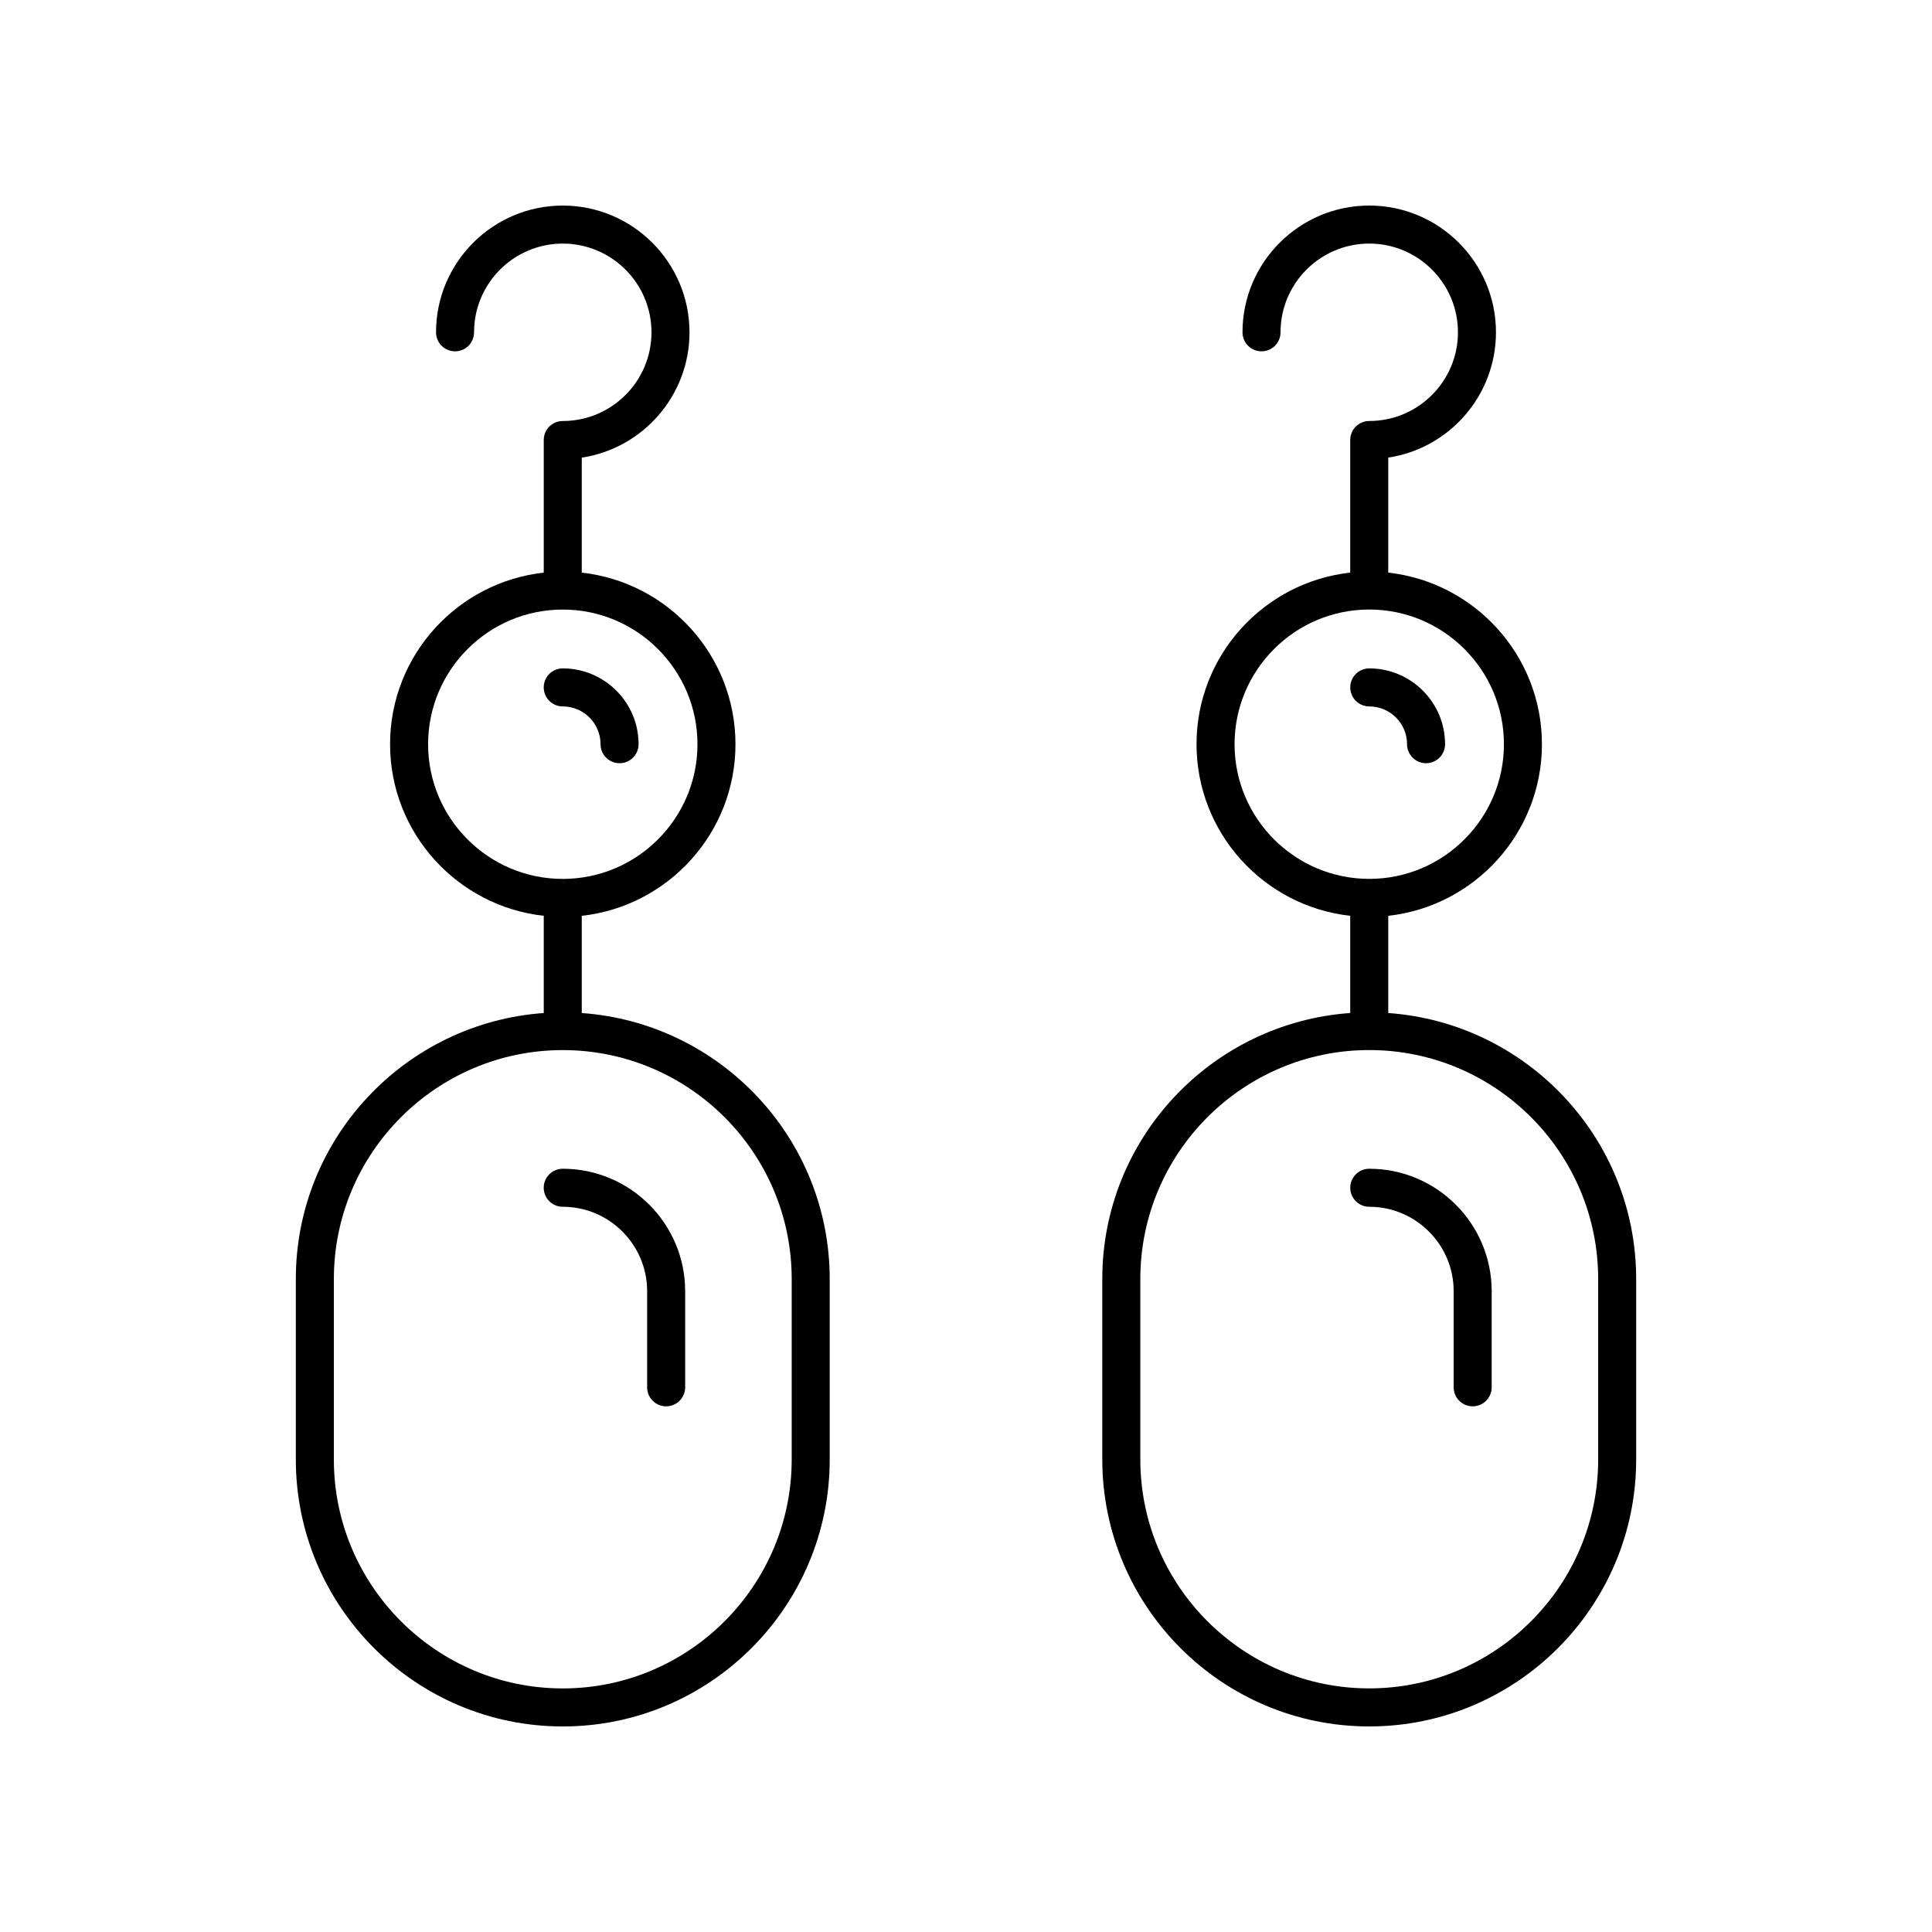 <?xml version="1.0" encoding="UTF-8"?>
<!-- Uploaded to: ICON Repo, www.svgrepo.com, Generator: ICON Repo Mixer Tools -->
<svg fill="#000000" width="800px" height="800px" version="1.1" viewBox="144 144 512 512" xmlns="http://www.w3.org/2000/svg">
 <g>
  <path d="m303.15 341.22c0 2.785 2.254 5.039 5.039 5.039s5.039-2.254 5.039-5.039c0-11.074-9.012-20.09-20.094-20.09-2.785 0-5.039 2.254-5.039 5.039s2.254 5.039 5.039 5.039c5.523 0 10.016 4.492 10.016 10.012z"/>
  <path d="m516.88 341.22c0 2.785 2.254 5.039 5.039 5.039 2.785 0 5.039-2.254 5.039-5.039 0-11.074-9.012-20.09-20.09-20.09-2.785 0-5.039 2.254-5.039 5.039s2.254 5.039 5.039 5.039c5.519 0 10.012 4.492 10.012 10.012z"/>
  <path d="m363.88 530.78v-47.828c0-37.309-29.047-67.887-65.707-70.488v-25.762c22.875-2.519 40.734-21.941 40.734-45.473s-17.859-42.957-40.734-45.473v-30.48c16.141-2.434 28.551-16.398 28.551-33.207 0-18.523-15.07-33.59-33.586-33.59-18.52 0-33.586 15.07-33.586 33.59 0 2.785 2.254 5.039 5.039 5.039 2.785 0 5.039-2.254 5.039-5.039-0.004-12.969 10.543-23.516 23.508-23.516 12.965 0 23.512 10.547 23.512 23.512s-10.547 23.508-23.512 23.508c-2.785 0-5.039 2.254-5.039 5.039v35.141c-22.871 2.519-40.727 21.941-40.727 45.473s17.855 42.953 40.727 45.473v25.762c-36.656 2.602-65.703 33.18-65.703 70.488v47.828c0 39.016 31.734 70.75 70.742 70.75 39.008 0 70.742-31.734 70.742-70.746zm-106.43-189.55c0-19.68 16.008-35.691 35.691-35.691 19.68 0 35.695 16.008 35.695 35.691 0 19.68-16.016 35.691-35.695 35.691-19.684 0-35.691-16.012-35.691-35.691zm35.691 250.22c-33.453 0-60.664-27.219-60.664-60.668v-47.828c0-33.453 27.211-60.668 60.664-60.668 33.453 0 60.668 27.219 60.668 60.668v47.828c0 33.453-27.219 60.668-60.668 60.668z"/>
  <path d="m293.13 453.73c-2.785 0-5.039 2.254-5.039 5.039 0 2.785 2.254 5.039 5.039 5.039 12.336 0 22.367 10.031 22.367 22.367v25.477c0 2.785 2.254 5.039 5.039 5.039 2.785 0 5.039-2.254 5.039-5.039v-25.477c-0.004-17.891-14.559-32.445-32.445-32.445z"/>
  <path d="m511.9 412.46v-25.762c22.871-2.519 40.727-21.941 40.727-45.473s-17.855-42.953-40.727-45.473v-30.48c16.137-2.434 28.547-16.398 28.547-33.207 0-18.523-15.062-33.59-33.582-33.59-18.52 0-33.59 15.07-33.59 33.59 0 2.785 2.254 5.039 5.039 5.039s5.039-2.254 5.039-5.039c-0.004-12.969 10.547-23.516 23.512-23.516 12.965 0 23.508 10.547 23.508 23.512s-10.543 23.508-23.508 23.508c-2.785 0-5.039 2.254-5.039 5.039v35.141c-22.875 2.519-40.734 21.941-40.734 45.473s17.859 42.957 40.734 45.473v25.762c-36.66 2.602-65.707 33.18-65.707 70.488v47.828c0 39.016 31.734 70.75 70.746 70.75 39.008 0 70.738-31.734 70.738-70.746v-47.828c0-37.309-29.047-67.887-65.703-70.488zm-40.73-71.238c0-19.68 16.016-35.691 35.695-35.691 19.68 0 35.691 16.008 35.691 35.691 0 19.68-16.008 35.691-35.691 35.691-19.68 0-35.695-16.012-35.695-35.691zm96.359 189.55c0 33.453-27.215 60.668-60.664 60.668-33.453 0-60.668-27.219-60.668-60.668v-47.828c0-33.453 27.219-60.668 60.668-60.668 33.453 0 60.664 27.219 60.664 60.668z"/>
  <path d="m506.87 453.73c-2.785 0-5.039 2.254-5.039 5.039 0 2.785 2.254 5.039 5.039 5.039 12.328 0 22.363 10.031 22.363 22.367v25.477c0 2.785 2.254 5.039 5.039 5.039 2.785 0 5.039-2.254 5.039-5.039v-25.477c-0.004-17.891-14.559-32.445-32.441-32.445z"/>
 </g>
</svg>